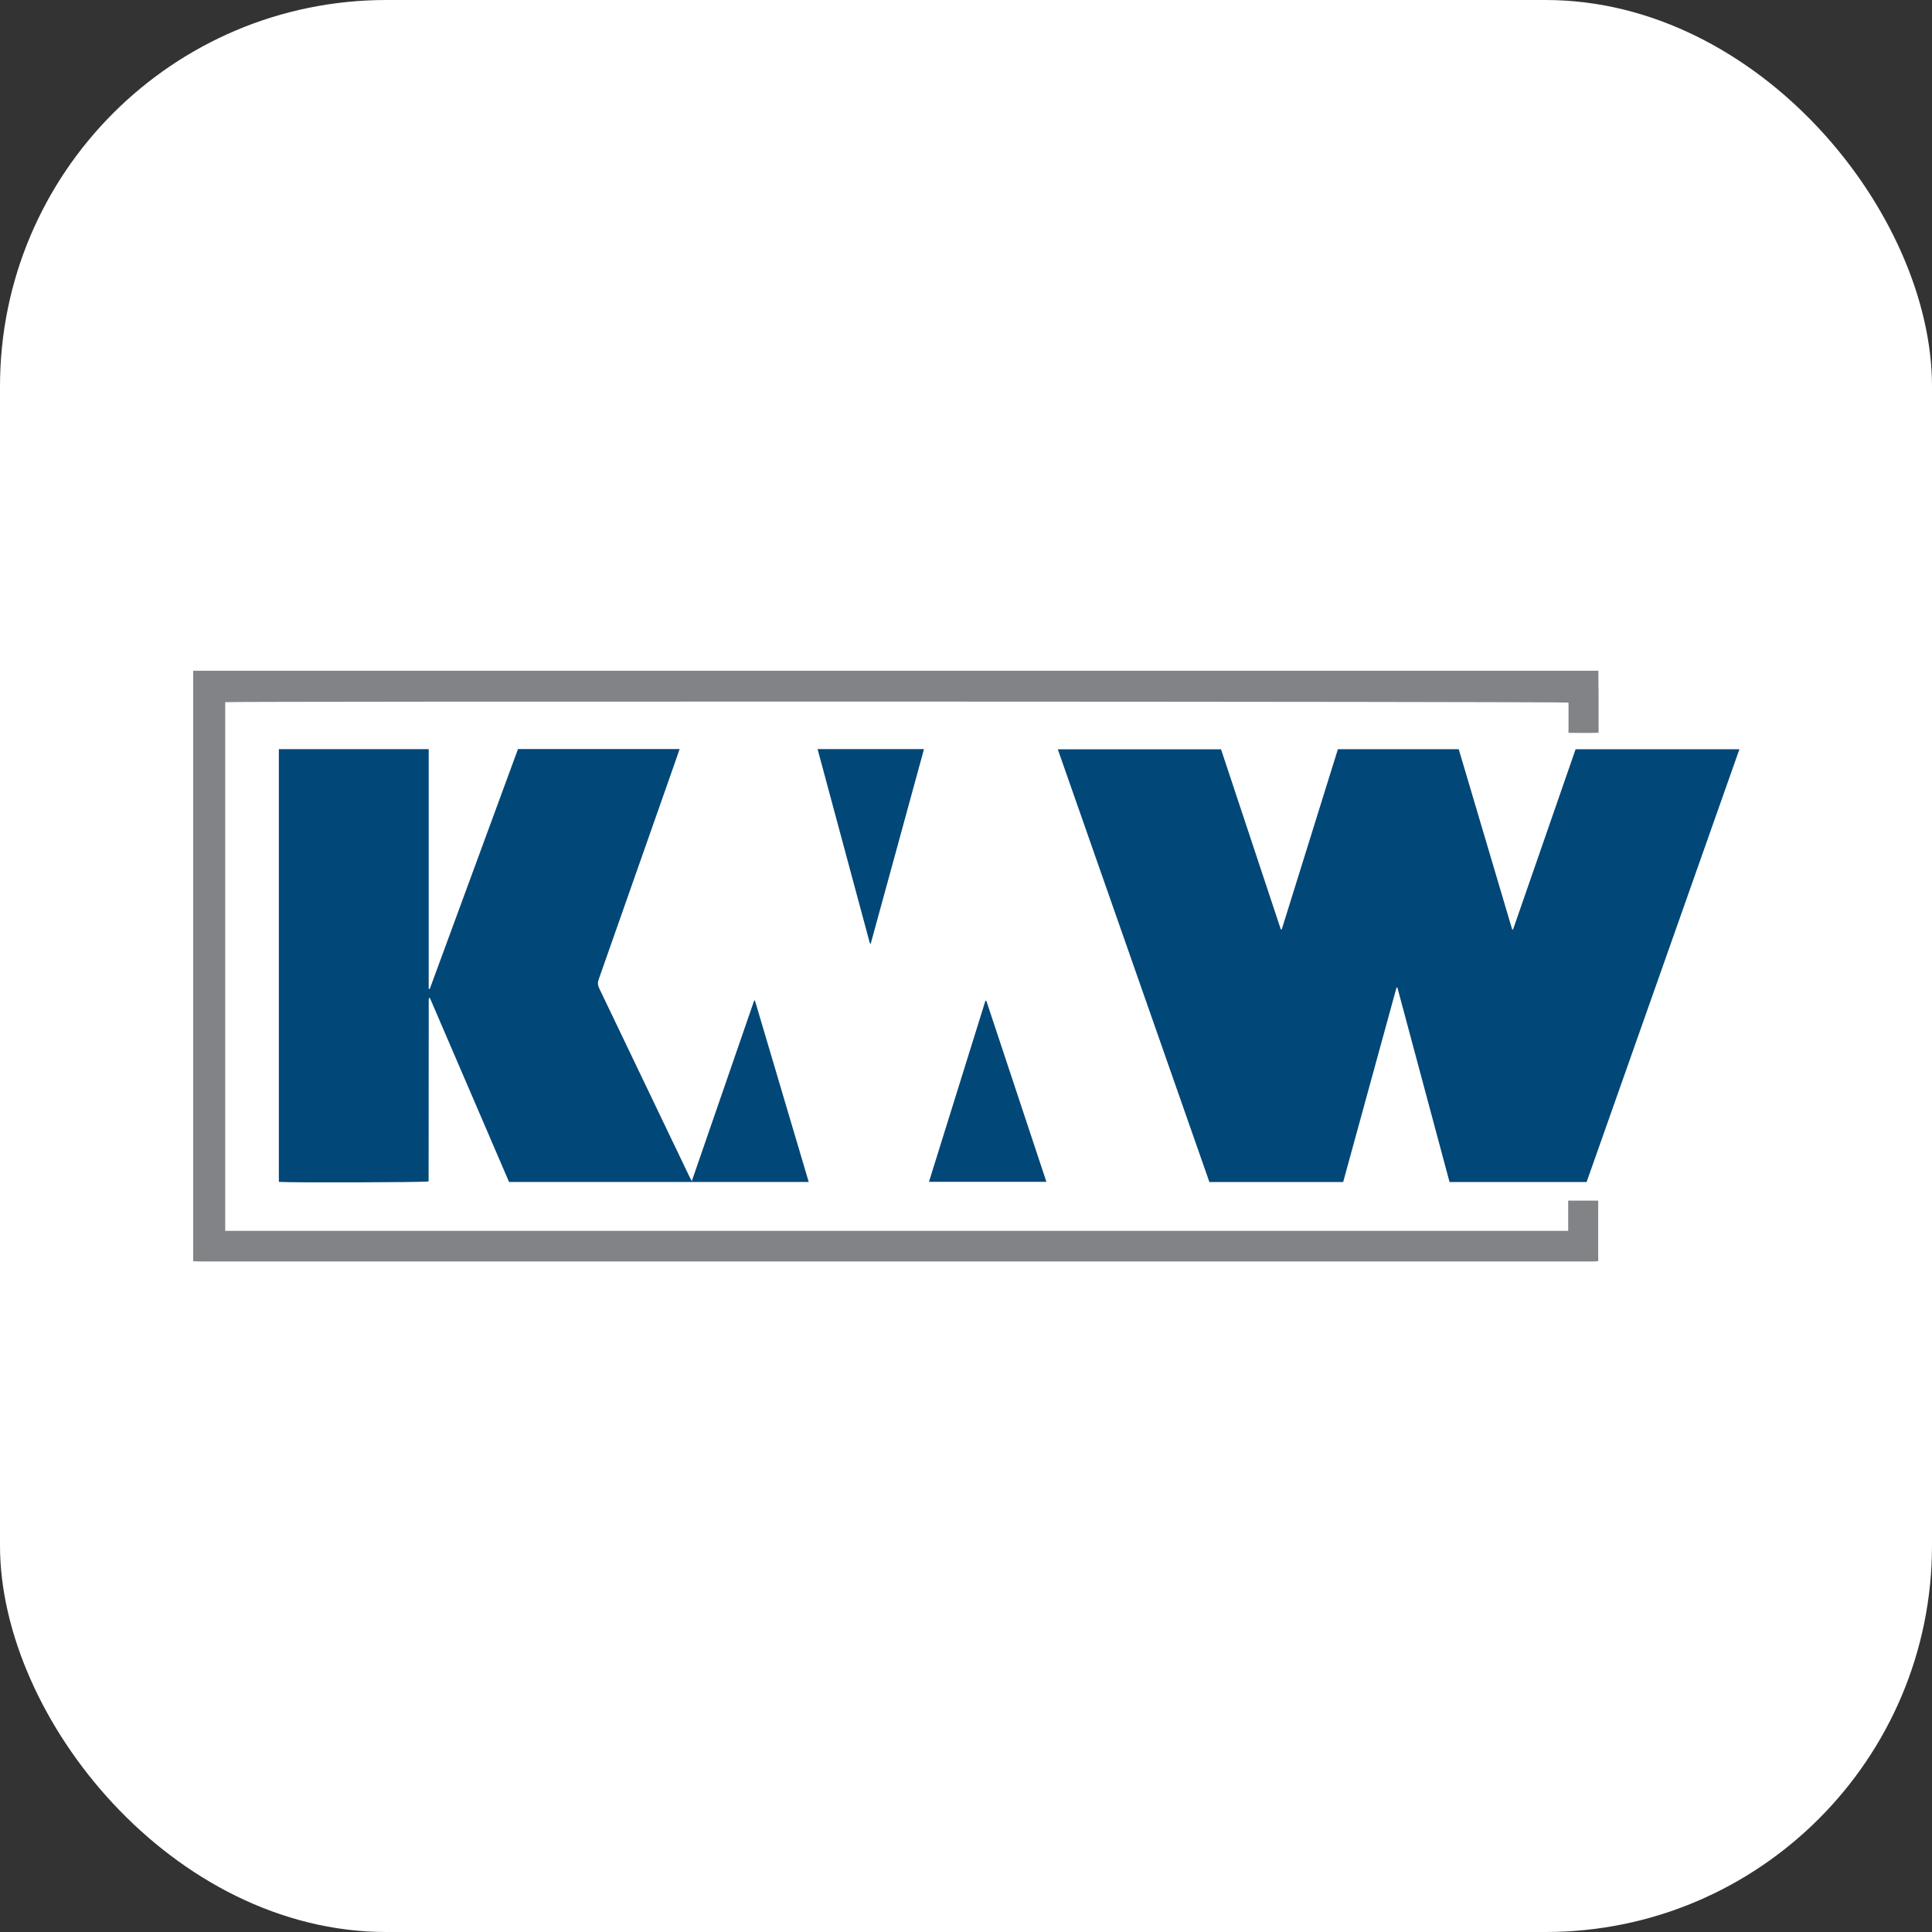 <svg xmlns="http://www.w3.org/2000/svg" version="1.1" xmlns:xlink="http://www.w3.org/1999/xlink" xmlns:svgjs="http://svgjs.com/svgjs" width="1000" height="1000"><rect width="100%" height="100%" fill="#333333" stroke="none"/><rect width="1000" height="1000" rx="200" ry="200" fill="#ffffff"></rect><g transform="matrix(1.043,0,0,1.043,100,347.184)"><svg xmlns="http://www.w3.org/2000/svg" version="1.1" xmlns:xlink="http://www.w3.org/1999/xlink" xmlns:svgjs="http://svgjs.com/svgjs" width="767.323" height="293.148"><svg id="Vrstva_2" xmlns="http://www.w3.org/2000/svg" viewBox="0 0 767.323 293.148"><defs><style>.cls-1{fill:#828386;}.cls-1,.cls-2{stroke-width:0px;}.cls-2{fill:#014777;}</style></defs><g id="Vrstva_1-2"><path class="cls-1" d="m697.316,0c.037,3.835.094,7.669.107,11.504.018,5.436.005,10.871.005,16.307v2.952c-4.984.158-9.813.072-14.917.042v-15.015c-1.966-.539-663.212-.691-666.623-.205v262.367h666.464v-14.995h14.899v29.996c-.64.064-1.251.15-1.864.179-.638.031-1.279.007-1.919.007-229.799,0-459.598 0-689.396-.004-1.357,0-2.715-.061-4.072-.094C0,195.385,0,97.728,0,0c232.439,0,464.877,0,697.316,0Z"></path><path class="cls-2" d="m570.679,253.731h-66.379c-25.05-71.505-50.107-143.03-75.236-214.76h81.008c9.883,29.776,19.776,59.58,29.669,89.384l.465-.011c9.283-29.789,18.567-59.578,27.867-89.424h59.954c8.847,29.835,17.686,59.646,26.525,89.456.145.013.29.025.435.038,10.334-29.781,20.667-59.562,31.042-89.463h81.293c-25.322,71.715-50.577,143.237-75.835,214.771h-68.014c-8.632-32.183-17.26-64.356-25.889-96.529-.144.007-.287.013-.431.02-8.825,32.171-17.649,64.342-26.475,96.519Z"></path><path class="cls-2" d="m42.51,253.643V38.893h74.359v118.91c.173.042.346.083.518.124,14.636-39.667,29.16-79.375,43.793-119.068h80.188c-.716,2.096-1.368,4.051-2.051,5.996-12.697,36.142-25.388,72.285-38.126,108.412-.549,1.557-.438,2.795.276,4.282,14.935,31.087,29.812,62.202,44.706,93.309.339.709.724,1.396,1.258,2.42,10.395-30.09,20.674-59.846,30.954-89.603.129.002.258.003.387.005,8.879,29.948,17.758,59.896,26.687,90.015h-148.713c-13.082-30.412-26.187-60.88-39.271-91.297-.242,0-.336-.026-.397.008-.055.03-.087.122-.105.193-.038.153-.085.31-.085.466-.023,30.052-.043,60.103-.067,90.155,0,.071-.067.142-.103.212-1.761.466-69.0.675-74.208.21Z"></path><path class="cls-2" d="m393.594,163.764c9.912,29.877,19.825,59.754,29.812,89.855h-58.275c9.349-29.984,18.674-59.892,27.998-89.799.155-.019.31-.037.465-.056Z"></path><path class="cls-2" d="m309.859,38.887h52.797c-8.784,32.289-17.642,64.38-26.413,96.488-.121-.016-.195-.013-.258-.037-.071-.027-.177-.066-.191-.12-8.625-32.02-17.244-64.043-25.935-96.331Z"></path></g></svg></svg></g></svg>